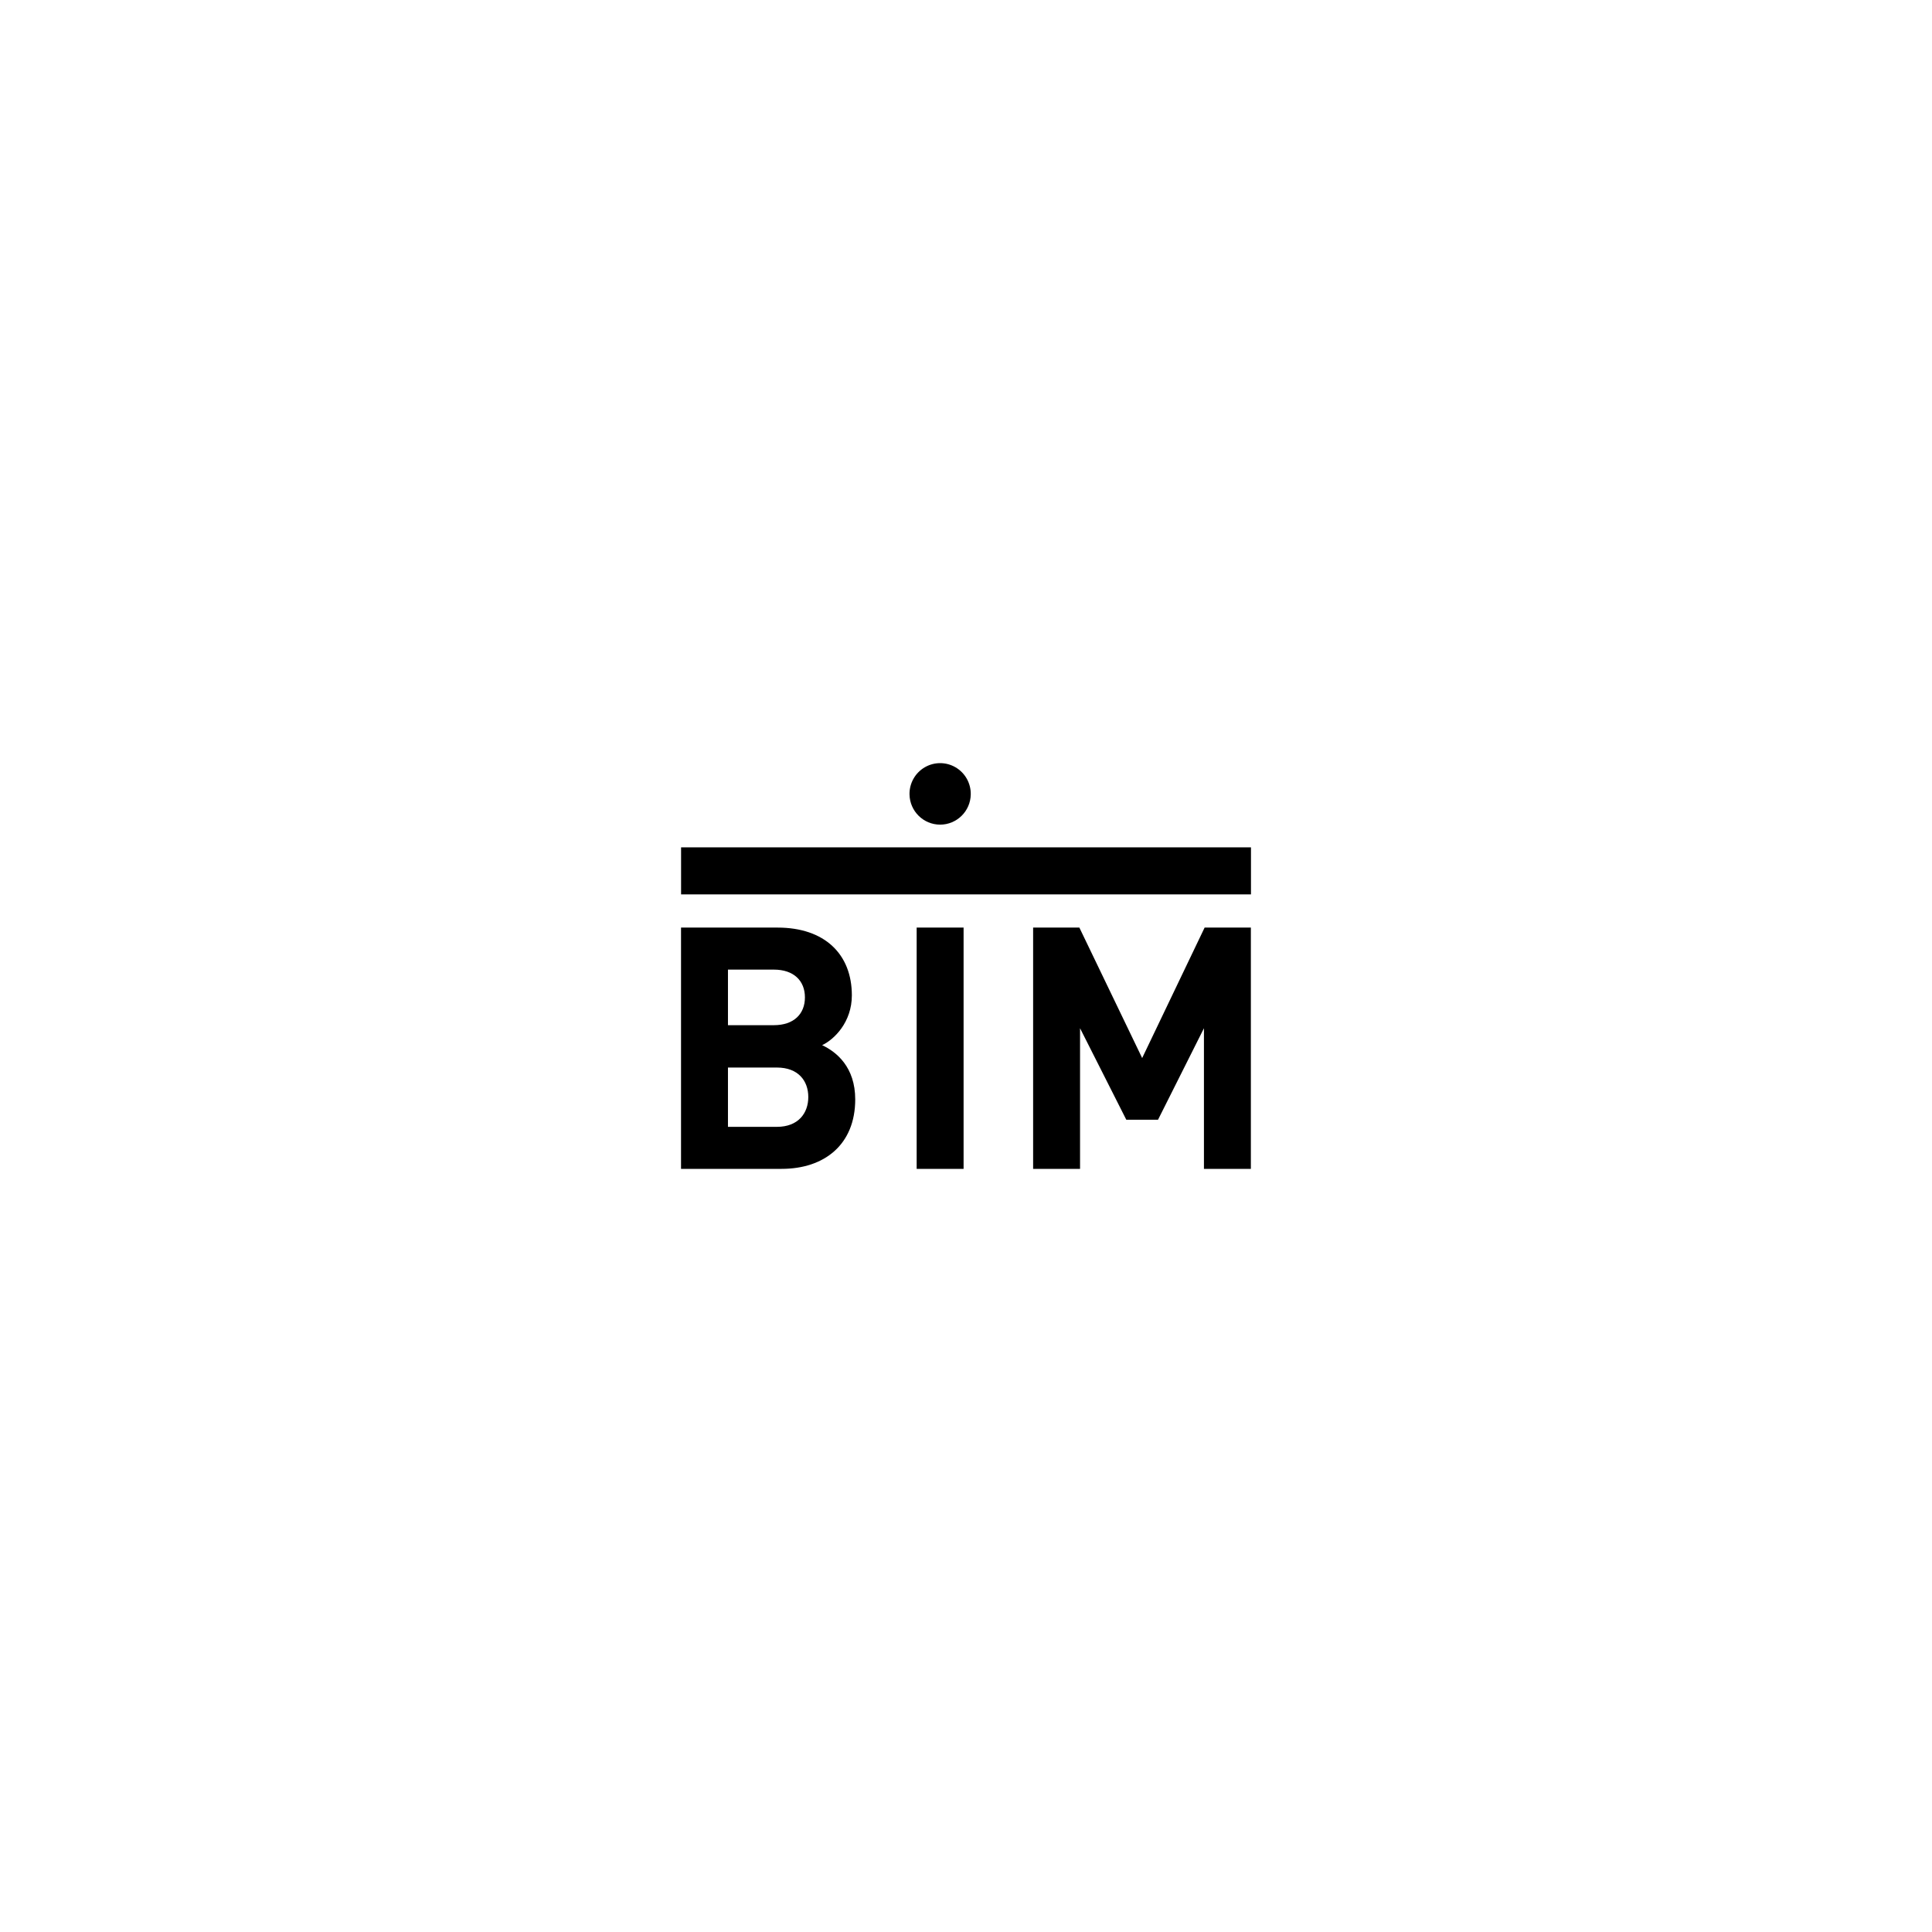 <?xml version="1.0" encoding="UTF-8"?>
<svg xmlns="http://www.w3.org/2000/svg" xmlns:xlink="http://www.w3.org/1999/xlink" width="400px" height="400px" viewBox="0 0 400 400" version="1.1">
  <title>BIM</title>
  <g id="BIM" stroke="none" stroke-width="1" fill="none" fill-rule="evenodd">
    <g id="logo" transform="translate(141, 158)" fill="#000000">
      <path d="M0.01,27.177 L118,27.177 L118,17.431 L0.01,17.431 L0.01,27.179 L0.01,27.177 Z M59.985,6.466 C60.021,4.168 58.821,2.029 56.844,0.869 C54.867,-0.29 52.421,-0.29 50.444,0.87 C48.467,2.03 47.267,4.169 47.304,6.467 C47.359,9.943 50.181,12.732 53.645,12.732 C57.108,12.732 59.931,9.943 59.985,6.467 L59.985,6.466 Z M19.988,34.047 L0,34.047 L0,84 L20.829,84 C29.704,84 36.065,78.949 36.065,69.617 C36.065,62.952 32.222,59.796 29.216,58.392 C31.732,57.2 35.367,53.622 35.367,48.079 C35.367,39.521 29.706,34.047 19.988,34.047 L19.988,34.047 Z M9.716,63.023 L19.85,63.023 C24.254,63.023 26.349,65.76 26.349,69.126 C26.349,72.493 24.254,75.301 19.85,75.301 L9.716,75.301 L9.716,63.021 L9.716,63.023 Z M19.22,42.748 C23.345,42.748 25.651,45.064 25.651,48.5 C25.651,51.939 23.345,54.253 19.22,54.253 L9.716,54.253 L9.716,42.748 L19.22,42.748 L19.22,42.748 Z M48.783,84 L58.501,84 L58.501,34.047 L48.785,34.047 L48.785,84 L48.783,84 Z M82.472,34.047 L72.897,34.047 L72.897,84 L82.613,84 L82.613,54.885 L92.187,73.827 L98.758,73.827 L108.263,54.885 L108.263,84 L117.978,84 L117.978,34.047 L108.404,34.047 L95.473,61.057 L82.472,34.047 L82.472,34.047 Z" id="Shape"></path>
    </g>
  </g>
</svg>
